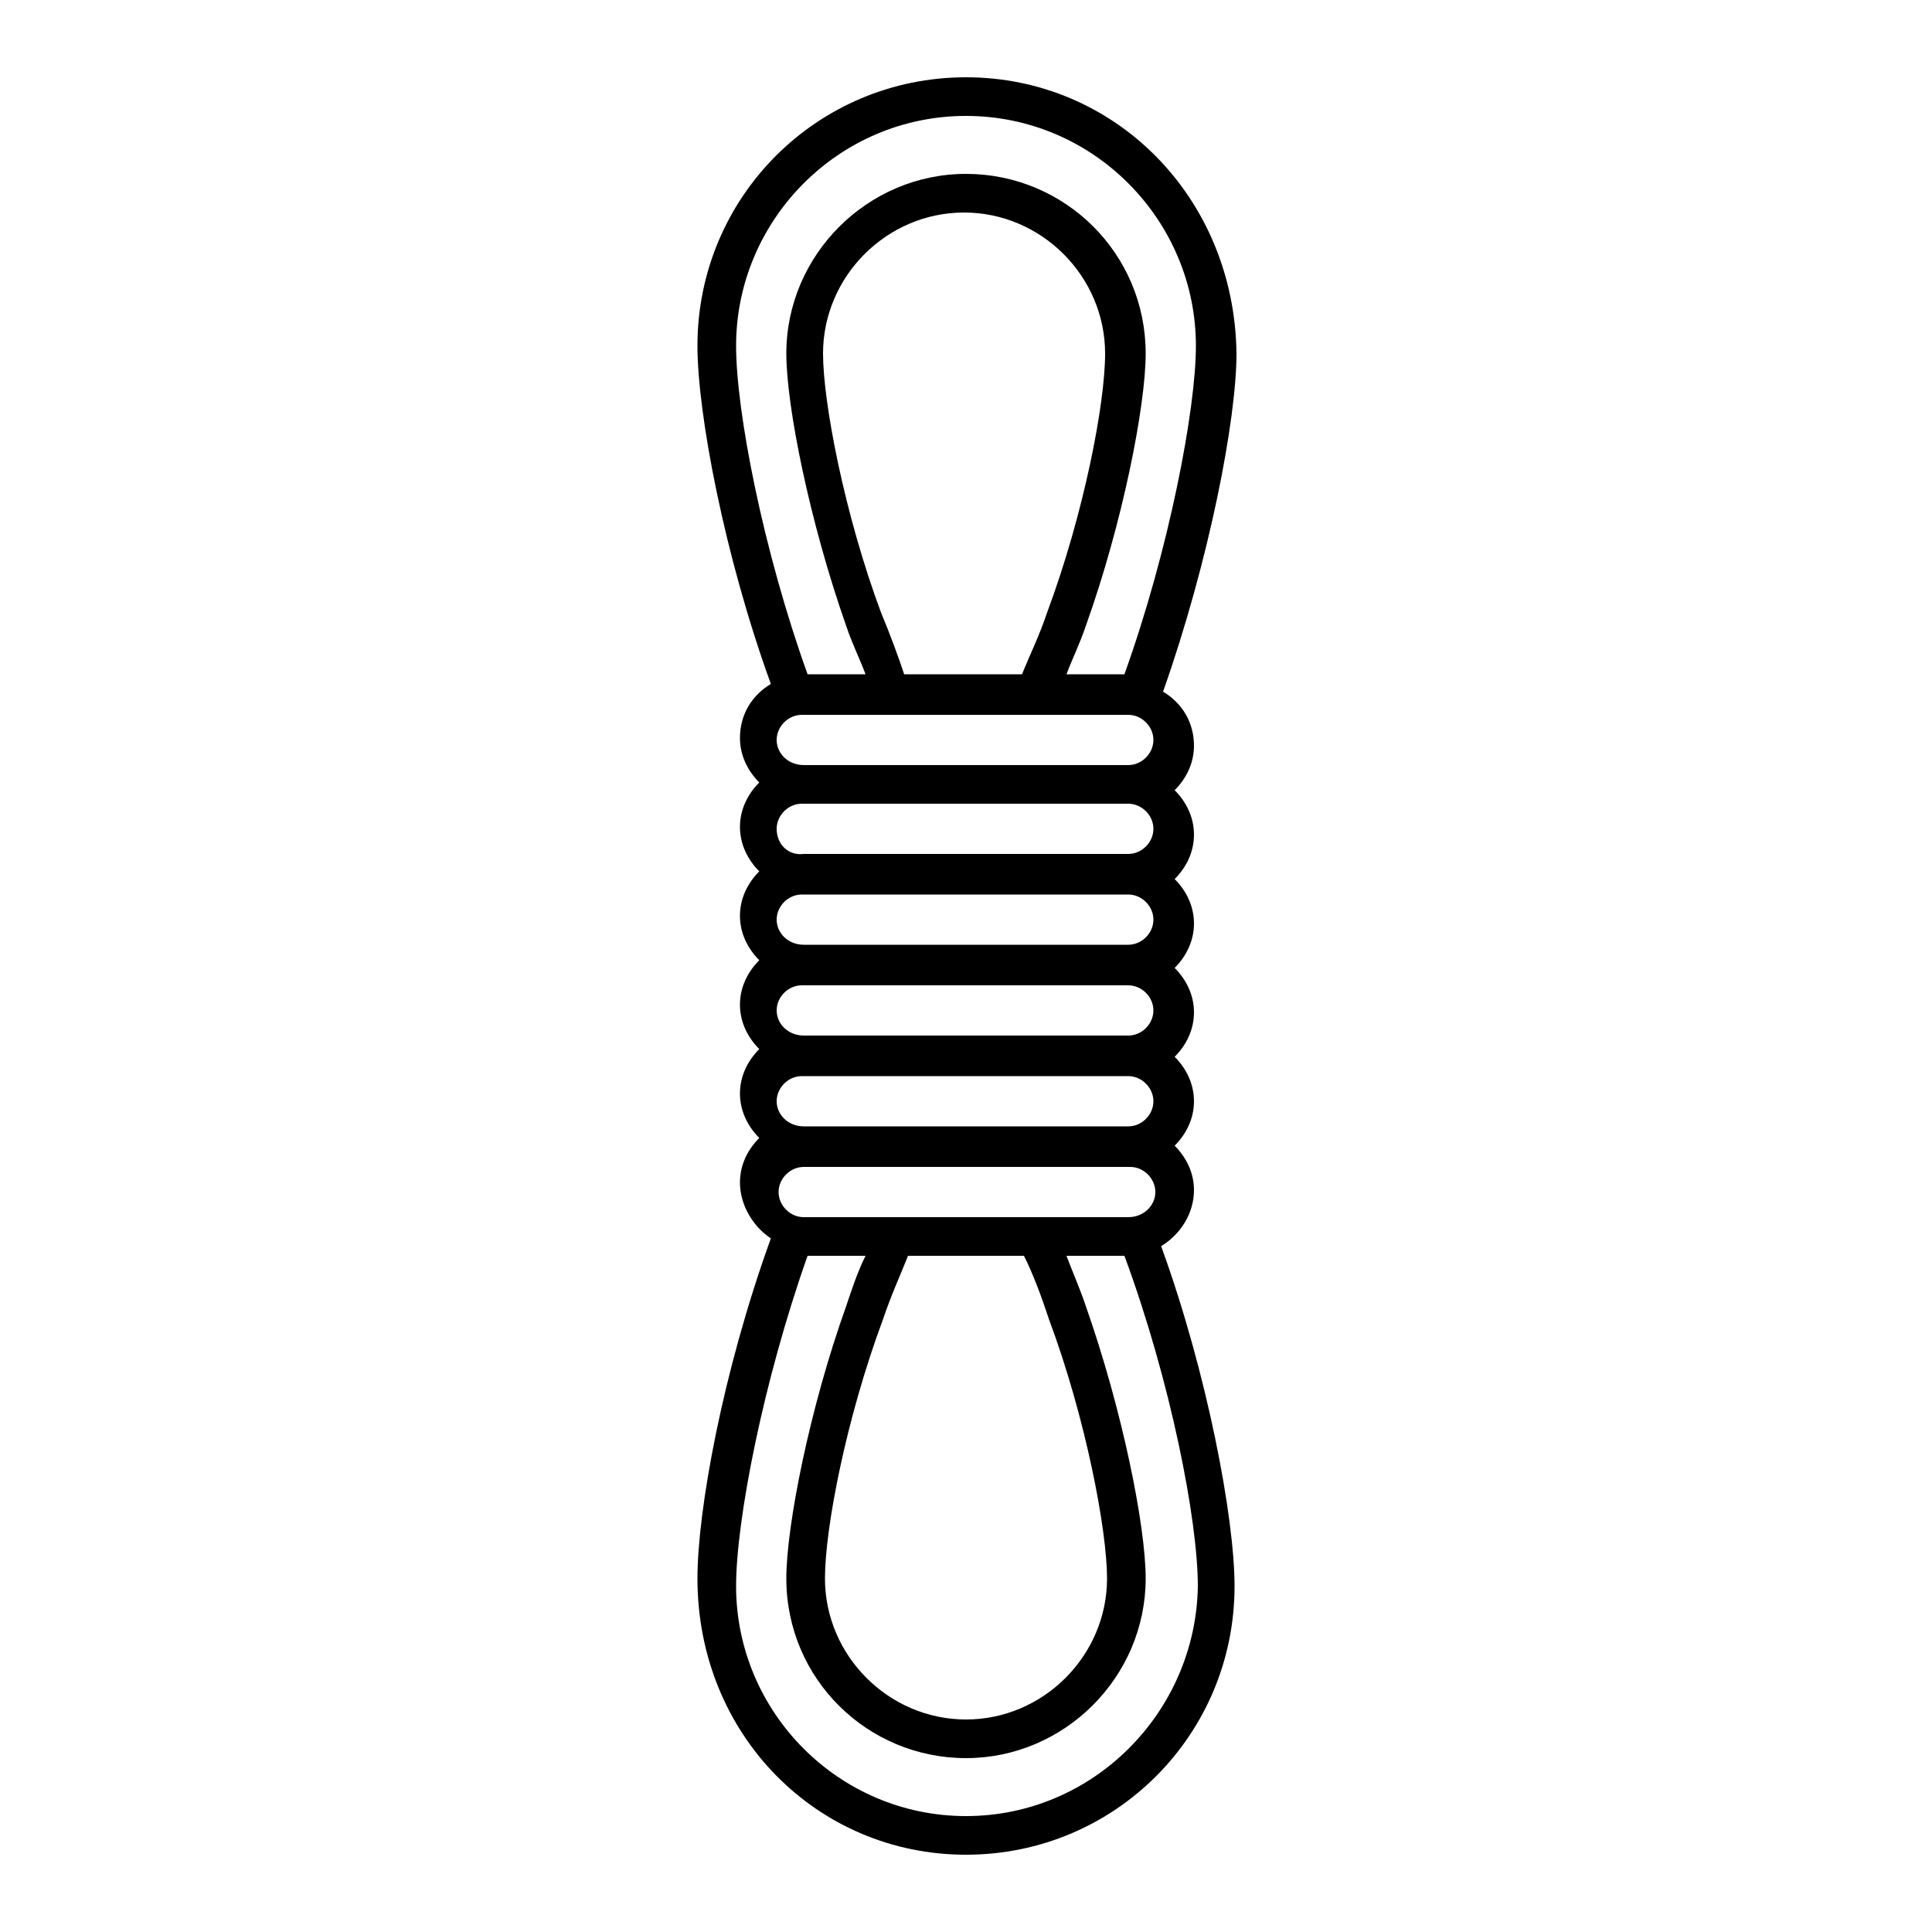 <?xml version="1.0" ?><svg id="Layer_1" style="enable-background:new 0 0 100 100;" version="1.1" viewBox="0 0 100 100" xml:space="preserve" xmlns="http://www.w3.org/2000/svg" xmlns:xlink="http://www.w3.org/1999/xlink"><path d="M61.8,61.6c0-0.9-0.4-1.7-1-2.3c0.6-0.6,1-1.4,1-2.3c0-0.9-0.4-1.7-1-2.3c0.6-0.6,1-1.4,1-2.3c0-0.9-0.4-1.7-1-2.3  c0.6-0.6,1-1.4,1-2.3c0-0.9-0.4-1.7-1-2.3c0.6-0.6,1-1.4,1-2.3c0-0.9-0.4-1.7-1-2.3c0.6-0.6,1-1.4,1-2.3c0-1.2-0.6-2.2-1.6-2.8  c2.4-6.8,3.8-14.1,3.8-17.5C63.9,10.2,57.7,4,50,4s-13.9,6.2-13.9,13.9c0,3.5,1.4,10.9,3.8,17.5c-1,0.6-1.6,1.6-1.6,2.8  c0,0.9,0.4,1.7,1,2.3c-0.6,0.6-1,1.4-1,2.3c0,0.9,0.4,1.7,1,2.3c-0.6,0.6-1,1.4-1,2.3c0,0.9,0.4,1.7,1,2.3c-0.6,0.6-1,1.4-1,2.3  c0,0.9,0.4,1.7,1,2.3c-0.6,0.6-1,1.4-1,2.3c0,0.9,0.4,1.7,1,2.3c-0.6,0.6-1,1.4-1,2.3c0,1.2,0.7,2.3,1.6,2.9  c-2.5,6.9-3.8,14.1-3.8,17.6C36.1,89.8,42.3,96,50,96s13.9-6.2,13.9-13.9c0-3.5-1.4-11-3.8-17.6C61.1,63.9,61.8,62.8,61.8,61.6z   M53,65c0.5,1,0.9,2.1,1.3,3.3c1.9,5.1,3,10.9,3,13.4c0,4-3.3,7.3-7.3,7.3s-7.3-3.3-7.3-7.3c0-2.6,1.1-8.3,3-13.4  c0.4-1.2,0.9-2.3,1.3-3.3c0,0,0,0,0,0L53,65C53,65,53,65,53,65z M41.6,63c-0.7,0-1.3-0.6-1.3-1.3s0.6-1.3,1.3-1.3h16.9  c0.7,0,1.3,0.6,1.3,1.3S59.2,63,58.4,63H41.6z M40.2,57c0-0.7,0.6-1.3,1.3-1.3h16.9c0.7,0,1.3,0.6,1.3,1.3s-0.6,1.3-1.3,1.3H41.6  C40.8,58.3,40.2,57.7,40.2,57z M40.2,52.3c0-0.7,0.6-1.3,1.3-1.3h16.9c0.7,0,1.3,0.6,1.3,1.3c0,0.7-0.6,1.3-1.3,1.3H41.6  C40.8,53.6,40.2,53,40.2,52.3z M40.2,47.6c0-0.7,0.6-1.3,1.3-1.3h16.9c0.7,0,1.3,0.6,1.3,1.3c0,0.7-0.6,1.3-1.3,1.3H41.6  C40.8,48.9,40.2,48.3,40.2,47.6z M40.2,42.9c0-0.7,0.6-1.3,1.3-1.3h16.9c0.7,0,1.3,0.6,1.3,1.3c0,0.7-0.6,1.3-1.3,1.3H41.6  C40.8,44.3,40.2,43.7,40.2,42.9z M40.2,38.3c0-0.7,0.6-1.3,1.3-1.3h16.9c0.7,0,1.3,0.6,1.3,1.3c0,0.7-0.6,1.3-1.3,1.3H41.6  C40.8,39.6,40.2,39,40.2,38.3z M45.6,31.7c-1.9-5.1-3-10.9-3-13.4c0-4,3.3-7.3,7.3-7.3s7.3,3.3,7.3,7.3c0,2.6-1.1,8.3-3,13.4  c-0.4,1.2-0.9,2.2-1.3,3.2h-6.1C46.5,34,46.1,32.9,45.6,31.7z M50,6c6.6,0,11.9,5.4,11.9,11.9c0,3.3-1.4,10.6-3.7,17h-3  c0.3-0.8,0.7-1.6,1-2.5c1.9-5.3,3.1-11.4,3.1-14.1c0-5.2-4.2-9.3-9.3-9.3s-9.3,4.2-9.3,9.3c0,2.7,1.2,8.7,3.1,14.1  c0.3,0.9,0.7,1.7,1,2.5h-3c-2.3-6.4-3.7-13.6-3.7-17C38.1,11.4,43.4,6,50,6z M50,94c-6.6,0-11.9-5.4-11.9-11.9  c0-3.4,1.4-10.6,3.7-17.1h3c-0.4,0.8-0.7,1.7-1,2.6c-1.9,5.3-3.1,11.4-3.1,14.1c0,5.2,4.2,9.3,9.3,9.3s9.3-4.2,9.3-9.3  c0-2.7-1.2-8.7-3.1-14.1c-0.3-0.9-0.7-1.8-1-2.6h3c2.4,6.5,3.8,13.7,3.8,17.1C61.9,88.6,56.6,94,50,94z"/></svg>